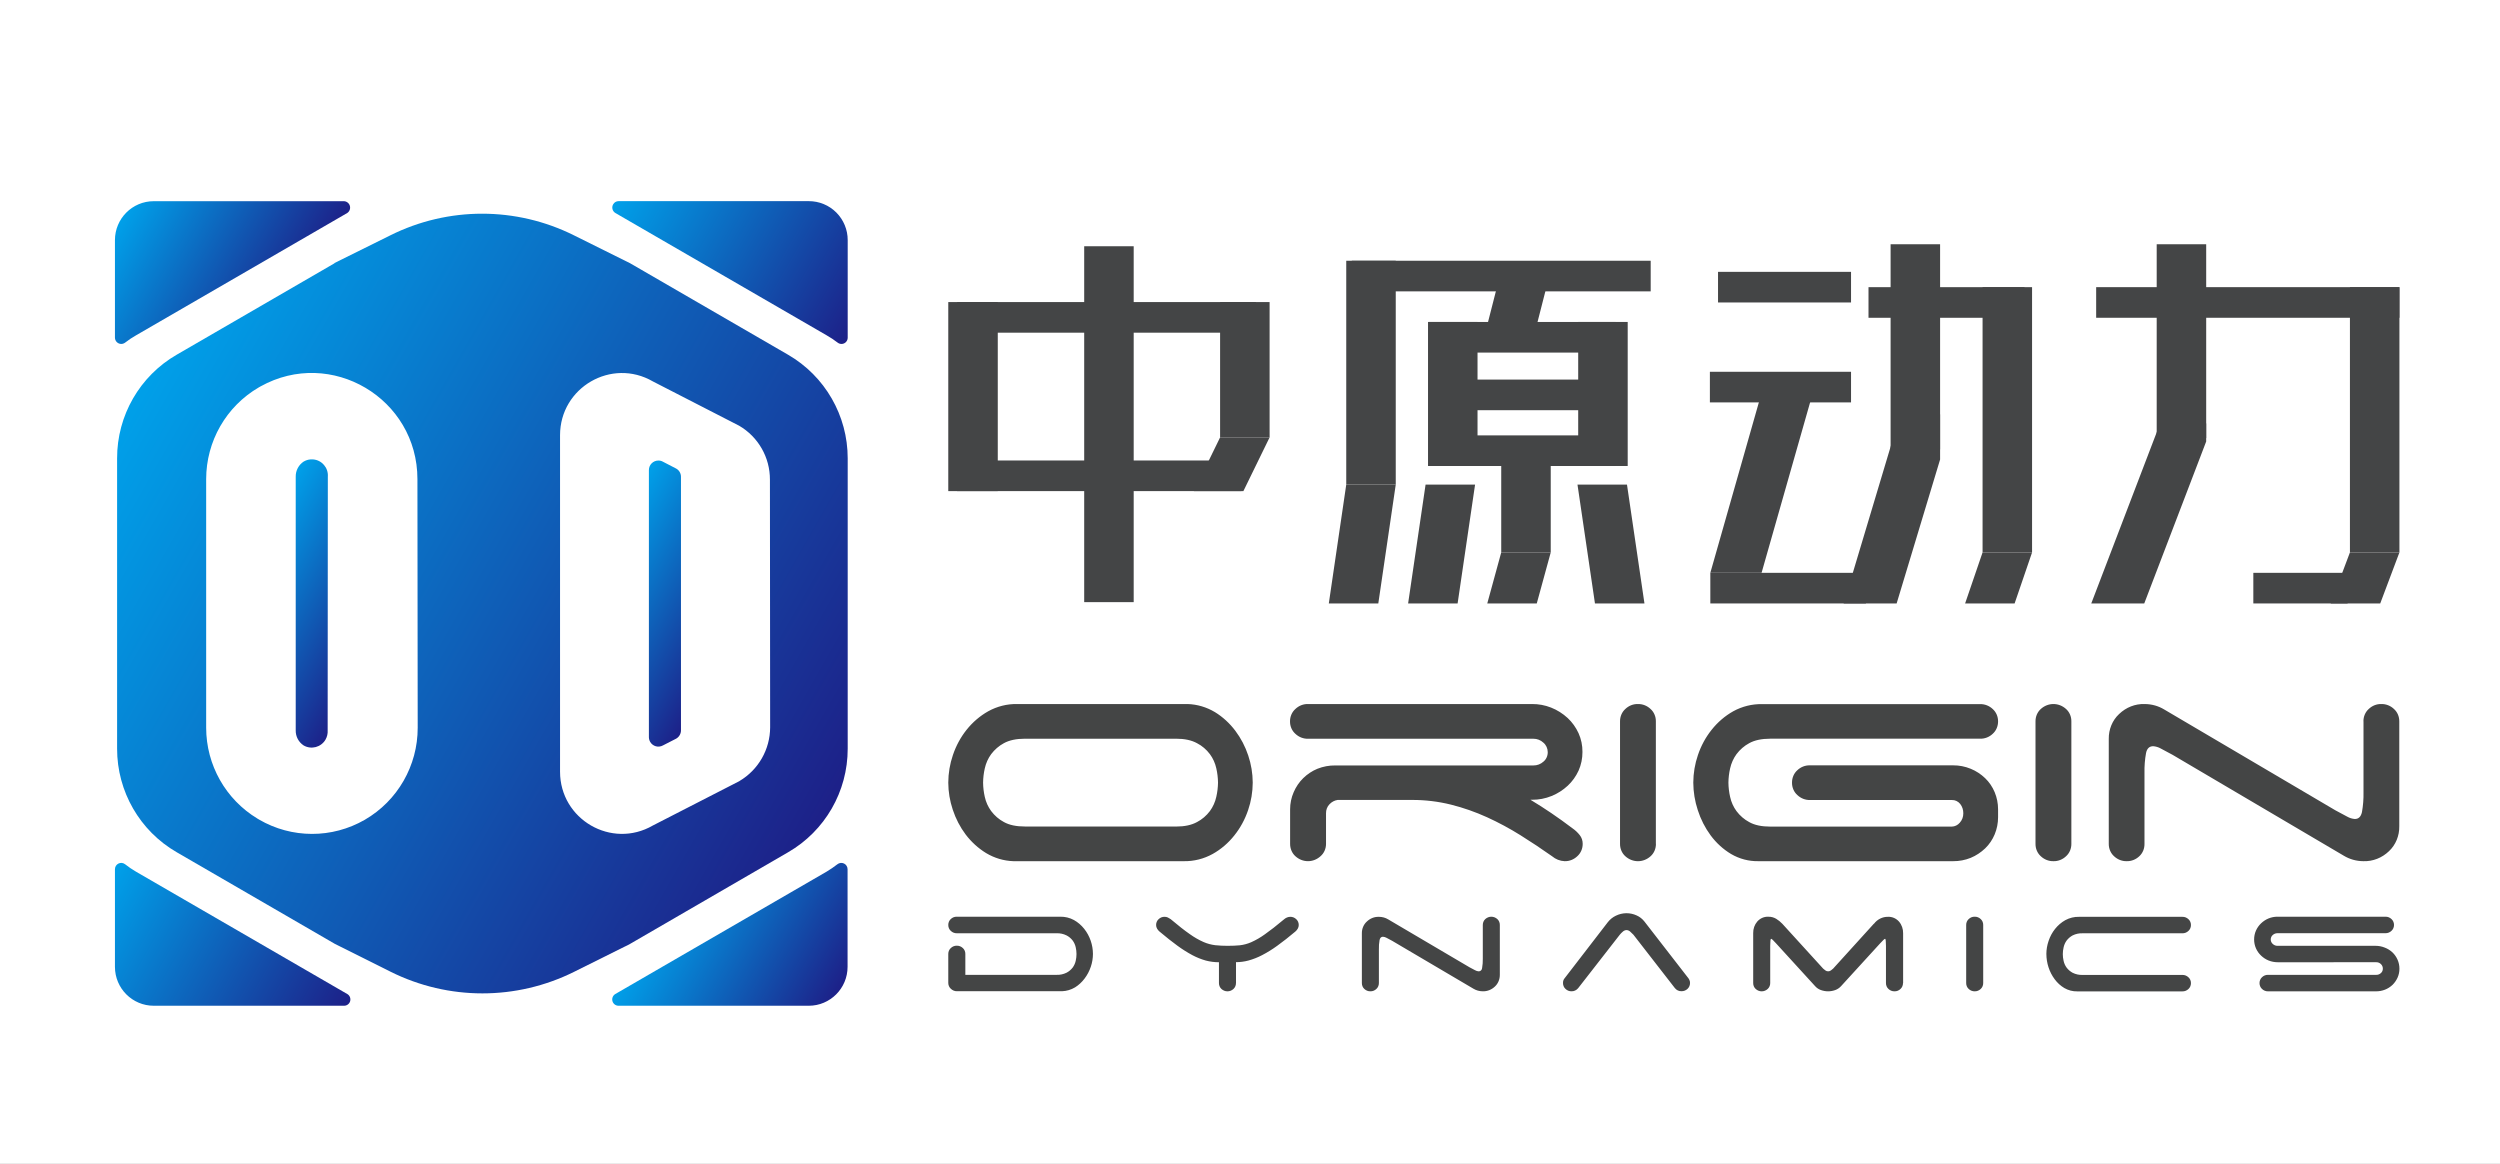 <svg xmlns="http://www.w3.org/2000/svg" xmlns:xlink="http://www.w3.org/1999/xlink" fill="none" version="1.1" width="174" height="81" viewBox="0 0 174 81"><rect x="0" y="0" width="174" height="81" fill="#808080" stroke="none"/><defs><clipPath id="master_svg0_194_5295"><rect x="0" y="0" width="174" height="81" rx="0"/></clipPath><linearGradient x1="0.02" y1="0.24" x2="0.947" y2="0.813" id="master_svg1_194_5399"><stop offset="0%" stop-color="#00A0E9" stop-opacity="1"/><stop offset="100%" stop-color="#1D2088" stop-opacity="1"/></linearGradient><linearGradient x1="-1.751" y1="0.366" x2="-1.543" y2="1.442" id="master_svg2_194_5400"><stop offset="0%" stop-color="#00A0E9" stop-opacity="1"/><stop offset="100%" stop-color="#1D2088" stop-opacity="1"/></linearGradient><linearGradient x1="-1.645" y1="0.361" x2="-1.44" y2="1.426" id="master_svg3_194_5401"><stop offset="0%" stop-color="#00A0E9" stop-opacity="1"/><stop offset="100%" stop-color="#1D2088" stop-opacity="1"/></linearGradient><linearGradient x1="0.046" y1="0.067" x2="0.894" y2="0.365" id="master_svg4_194_5402"><stop offset="0%" stop-color="#00A0E9" stop-opacity="1"/><stop offset="100%" stop-color="#1D2088" stop-opacity="1"/></linearGradient><linearGradient x1="0.108" y1="-0.278" x2="1.291" y2="0.138" id="master_svg5_194_5403"><stop offset="0%" stop-color="#00A0E9" stop-opacity="1"/><stop offset="100%" stop-color="#1D2088" stop-opacity="1"/></linearGradient><linearGradient x1="-0.103" y1="0.328" x2="1.079" y2="0.743" id="master_svg6_194_5404"><stop offset="0%" stop-color="#00A0E9" stop-opacity="1"/><stop offset="100%" stop-color="#1D2088" stop-opacity="1"/></linearGradient><linearGradient x1="0.241" y1="0.253" x2="1.088" y2="0.551" id="master_svg7_194_5405"><stop offset="0%" stop-color="#00A0E9" stop-opacity="1"/><stop offset="100%" stop-color="#1D2088" stop-opacity="1"/></linearGradient></defs><g clip-path="url(#master_svg0_194_5295)"><rect x="0" y="0" width="174" height="81" rx="0" fill="#FFFFFF" fill-opacity="1"/><g><g><g></g><g></g><g><path d="M54.844,24.686L43.854,18.321L39.945,16.378C35.921,14.372,31.194,14.372,27.17,16.378L23.27,18.312L23.302,18.312L12.302,24.686C9.728,26.17,8.143,28.924,8.15,31.903L8.15,52.109C8.148,55.085,9.732,57.834,12.302,59.317L23.302,65.691L27.19,67.635C31.214,69.641,35.941,69.641,39.965,67.635L43.457,65.896C43.596,65.829,43.728,65.771,43.85,65.697L54.844,59.322C57.417,57.839,59.003,55.088,59,52.109L59,31.903C59.002,28.925,57.417,26.172,54.844,24.686ZM25.393,57.055C23.113,58.373,20.305,58.368,18.029,57.041L17.917,56.974C15.706,55.64,14.352,53.241,14.349,50.652L14.349,33.351C14.348,30.717,15.744,28.283,18.013,26.962L18.134,26.893C23.037,24.166,29.056,27.726,29.053,33.352L29.072,50.652C29.075,53.293,27.672,55.734,25.393,57.055ZM51.464,54.365L45.441,57.454C42.57,59.116,38.982,57.039,38.979,53.712L38.979,30.292C38.979,26.964,42.569,24.884,45.441,26.547L51.449,29.633C52.778,30.411,53.593,31.84,53.587,33.384L53.602,50.622C53.598,52.16,52.785,53.582,51.464,54.361L51.464,54.365Z" fill="url(#master_svg1_194_5399)" fill-opacity="1" style="mix-blend-mode:passthrough"/></g><g><path d="M47.065,32.614L46.149,32.14C46.051,32.082,45.938,32.052,45.823,32.054C45.46,32.053,45.164,32.348,45.163,32.713L45.163,51.309C45.165,51.423,45.195,51.534,45.251,51.633C45.431,51.948,45.831,52.058,46.145,51.879L47.061,51.41C47.267,51.292,47.395,51.072,47.396,50.834L47.396,33.185C47.397,32.948,47.271,32.73,47.065,32.614Z" fill="url(#master_svg2_194_5400)" fill-opacity="1" style="mix-blend-mode:passthrough"/></g><g><path d="M21.782,31.974C21.558,31.956,21.335,32.008,21.141,32.121C20.786,32.353,20.575,32.751,20.582,33.176L20.582,50.83C20.572,51.253,20.78,51.65,21.132,51.882C21.666,52.192,22.35,52.008,22.659,51.472C22.769,51.277,22.82,51.054,22.805,50.83L22.817,33.176C22.864,32.556,22.399,32.018,21.782,31.974Z" fill="url(#master_svg3_194_5401)" fill-opacity="1" style="mix-blend-mode:passthrough"/></g><g><path d="M8.447,23.939C8.543,23.935,8.636,23.902,8.713,23.843C8.952,23.656,9.205,23.487,9.47,23.338L24.165,14.827C24.327,14.721,24.403,14.521,24.352,14.333C24.301,14.145,24.135,14.012,23.941,14.003L10.7,14.003C9.209,14.003,8,15.216,8,16.712L8,23.504C8.004,23.748,8.204,23.942,8.447,23.939Z" fill="url(#master_svg4_194_5402)" fill-opacity="1" style="mix-blend-mode:passthrough"/></g><g><path d="M58.208,14.791C57.699,14.282,57.01,13.998,56.291,14L43.05,14C42.898,14.001,42.758,14.082,42.68,14.214C42.619,14.315,42.6,14.435,42.628,14.55C42.656,14.665,42.729,14.764,42.83,14.825L57.529,23.335C57.795,23.486,58.05,23.655,58.292,23.841C58.372,23.905,58.471,23.94,58.573,23.94C58.811,23.936,59.002,23.74,59,23.501L59,16.712C59.001,15.992,58.716,15.3,58.208,14.791Z" fill="url(#master_svg5_194_5403)" fill-opacity="1" style="mix-blend-mode:passthrough"/></g><g><path d="M24.165,69.181L9.465,60.668C9.201,60.514,8.948,60.342,8.708,60.153C8.577,60.048,8.397,60.028,8.246,60.102C8.095,60.175,8,60.329,8,60.497L8,67.291C8,68.787,9.209,70,10.7,70L23.944,70C24.143,70.002,24.319,69.87,24.372,69.677C24.424,69.485,24.34,69.281,24.168,69.181L24.165,69.181Z" fill="url(#master_svg6_194_5404)" fill-opacity="1" style="mix-blend-mode:passthrough"/></g><g><path d="M58.744,60.101C58.593,60.028,58.414,60.049,58.283,60.153C58.042,60.34,57.79,60.512,57.529,60.668L42.83,69.181C42.657,69.281,42.574,69.485,42.626,69.677C42.679,69.87,42.854,70.002,43.053,70L56.291,70C57.782,70,58.991,68.787,58.991,67.291L58.991,60.497C58.991,60.329,58.895,60.175,58.744,60.101Z" fill="url(#master_svg7_194_5405)" fill-opacity="1" style="mix-blend-mode:passthrough"/></g></g></g><g><g><g><path d="M158.531,66.972C158.311,66.973,158.092,66.931,157.885,66.847C157.695,66.769,157.52,66.654,157.368,66.507C157.22,66.368,157.1,66.197,157.015,66.006C156.844,65.614,156.844,65.16,157.015,64.768C157.101,64.578,157.221,64.407,157.368,64.267C157.52,64.121,157.695,64.005,157.885,63.926C158.092,63.841,158.311,63.799,158.531,63.803L166.029,63.803C166.184,63.799,166.334,63.858,166.45,63.969C166.682,64.183,166.682,64.57,166.45,64.783C166.335,64.895,166.184,64.955,166.029,64.951L158.509,64.951C158.391,64.95,158.276,64.993,158.186,65.074C158.095,65.15,158.042,65.267,158.043,65.391C158.045,65.512,158.097,65.625,158.186,65.7C158.275,65.784,158.39,65.83,158.509,65.829L165.335,65.829C165.555,65.828,165.774,65.87,165.981,65.954C166.178,66.028,166.361,66.142,166.519,66.29C166.667,66.432,166.786,66.605,166.871,66.798C166.957,66.993,167.001,67.207,167,67.423C167.001,67.637,166.957,67.849,166.871,68.042C166.784,68.233,166.665,68.404,166.519,68.547C166.365,68.692,166.187,68.806,165.995,68.881C165.788,68.961,165.569,69.001,165.349,68.997L157.855,68.997C157.701,69.001,157.55,68.941,157.435,68.83C157.204,68.616,157.204,68.229,157.435,68.015C157.55,67.904,157.701,67.844,157.855,67.849L165.389,67.849C165.507,67.853,165.622,67.809,165.712,67.726C165.797,67.652,165.847,67.54,165.846,67.422C165.848,67.298,165.798,67.18,165.712,67.1C165.623,67.014,165.508,66.968,165.389,66.971L158.531,66.972ZM142.427,66.399C142.428,66.088,142.481,65.78,142.582,65.488C142.683,65.184,142.835,64.902,143.03,64.656C143.23,64.404,143.473,64.196,143.746,64.043C144.041,63.883,144.368,63.803,144.697,63.811L151.897,63.811C152.052,63.807,152.203,63.867,152.318,63.978C152.429,64.078,152.492,64.227,152.49,64.383C152.492,64.539,152.428,64.688,152.318,64.789C152.203,64.901,152.052,64.961,151.897,64.957L144.955,64.957C144.714,64.946,144.475,64.996,144.256,65.104C144.094,65.191,143.95,65.314,143.835,65.466C143.735,65.605,143.663,65.766,143.627,65.937C143.553,66.246,143.553,66.57,143.627,66.879C143.664,67.048,143.735,67.207,143.835,67.344C143.95,67.496,144.094,67.619,144.256,67.706C144.475,67.814,144.714,67.865,144.955,67.855L151.897,67.855C152.052,67.851,152.203,67.911,152.318,68.022C152.429,68.122,152.492,68.271,152.49,68.427C152.492,68.583,152.428,68.732,152.318,68.833C152.203,68.944,152.052,69.004,151.897,69L144.579,69C144.265,69.007,143.954,68.927,143.677,68.767C143.418,68.613,143.189,68.405,143.005,68.155C142.818,67.904,142.672,67.62,142.574,67.316C142.48,67.023,142.43,66.716,142.428,66.406L142.427,66.399ZM138.031,68.422C138.032,68.578,137.97,68.727,137.86,68.829C137.745,68.94,137.594,69,137.44,68.996C137.285,68.999,137.134,68.94,137.019,68.829C136.908,68.728,136.845,68.579,136.846,68.422L136.846,64.375C136.845,64.219,136.908,64.07,137.019,63.969C137.134,63.857,137.285,63.797,137.44,63.803C137.594,63.798,137.745,63.858,137.86,63.969C137.971,64.07,138.033,64.219,138.031,64.375L138.031,68.422ZM132.449,68.422C132.45,68.579,132.387,68.727,132.277,68.829C132.162,68.941,132.011,69.001,131.856,68.996C131.701,68.999,131.551,68.94,131.435,68.829C131.325,68.728,131.262,68.579,131.263,68.422L131.263,65.829C131.263,65.505,131.244,65.341,131.201,65.341C131.158,65.341,131.052,65.449,130.854,65.662L128.137,68.637C128.026,68.758,127.891,68.85,127.742,68.905C127.413,69.026,127.057,69.026,126.728,68.905C126.578,68.852,126.442,68.76,126.333,68.637L123.617,65.662C123.427,65.449,123.313,65.341,123.27,65.341C123.227,65.341,123.207,65.505,123.207,65.829L123.207,68.422C123.208,68.578,123.145,68.727,123.035,68.829C122.793,69.053,122.436,69.053,122.194,68.829C122.083,68.728,122.02,68.579,122.022,68.422L122.022,64.947C122.015,64.649,122.116,64.359,122.305,64.14C122.507,63.911,122.791,63.788,123.084,63.805C123.272,63.8,123.457,63.85,123.622,63.948C123.779,64.044,123.923,64.161,124.052,64.297L126.892,67.416C126.941,67.462,126.993,67.504,127.047,67.541C127.163,67.626,127.316,67.626,127.432,67.541C127.486,67.503,127.537,67.461,127.586,67.416L130.415,64.297L130.426,64.297C130.664,63.984,131.02,63.806,131.394,63.811C131.686,63.794,131.97,63.916,132.173,64.145C132.362,64.365,132.464,64.658,132.457,64.959L132.457,68.431L132.449,68.422ZM109.837,68.78C109.72,68.92,109.553,68.998,109.378,68.994C109.223,68.998,109.073,68.938,108.957,68.826C108.847,68.726,108.784,68.577,108.785,68.421C108.779,68.291,108.824,68.165,108.909,68.072L111.909,64.178C112.061,63.986,112.251,63.834,112.465,63.733C112.923,63.508,113.447,63.502,113.91,63.714C114.121,63.807,114.308,63.953,114.455,64.141L117.455,68.011C117.504,68.065,117.546,68.128,117.578,68.196C117.611,68.263,117.628,68.339,117.626,68.415C117.627,68.571,117.565,68.72,117.455,68.822C117.339,68.933,117.189,68.992,117.034,68.988C116.853,68.997,116.679,68.913,116.564,68.762L113.687,65.057C113.619,64.983,113.547,64.914,113.472,64.85C113.399,64.778,113.305,64.737,113.206,64.733C113.108,64.736,113.013,64.778,112.94,64.85C112.867,64.912,112.799,64.981,112.737,65.057L109.837,68.78ZM103.203,64.376C103.202,64.22,103.264,64.072,103.374,63.97C103.617,63.748,103.973,63.748,104.217,63.97C104.327,64.071,104.39,64.22,104.388,64.376L104.388,67.84C104.393,68.154,104.268,68.455,104.048,68.66C103.815,68.884,103.511,69.004,103.2,68.994C103.085,68.994,102.971,68.978,102.859,68.947C102.754,68.918,102.651,68.874,102.556,68.817L96.898,65.483C96.741,65.396,96.612,65.324,96.509,65.275C96.43,65.23,96.343,65.203,96.254,65.197C96.131,65.197,96.053,65.272,96.019,65.424C95.98,65.639,95.964,65.858,95.971,66.077L95.971,68.422C95.972,68.579,95.909,68.727,95.798,68.829C95.683,68.94,95.532,69,95.378,68.995C95.223,68.999,95.073,68.939,94.957,68.829C94.847,68.728,94.784,68.579,94.786,68.422L94.786,64.959C94.781,64.646,94.906,64.347,95.126,64.145C95.358,63.92,95.662,63.8,95.974,63.811C96.089,63.811,96.203,63.826,96.314,63.857C96.42,63.886,96.522,63.93,96.617,63.988L102.275,67.321C102.432,67.407,102.561,67.479,102.665,67.528C102.743,67.573,102.83,67.6,102.919,67.606C103.04,67.609,103.143,67.51,103.154,67.38C103.191,67.164,103.208,66.945,103.203,66.726L103.203,64.375L103.203,64.376ZM86.024,68.422C86.025,68.579,85.962,68.727,85.852,68.829C85.61,69.053,85.252,69.053,85.01,68.829C84.9,68.728,84.838,68.579,84.839,68.422L84.839,66.972C84.532,66.972,84.225,66.933,83.926,66.855C83.604,66.765,83.291,66.639,82.993,66.481C82.631,66.287,82.282,66.066,81.948,65.821C81.578,65.552,81.16,65.221,80.699,64.833C80.633,64.778,80.577,64.71,80.533,64.633C80.489,64.558,80.465,64.471,80.465,64.382C80.463,64.226,80.526,64.078,80.636,63.977C80.751,63.865,80.901,63.805,81.056,63.81C81.133,63.808,81.21,63.824,81.28,63.856C81.349,63.889,81.415,63.928,81.478,63.972Q82.268,64.64,82.806,65.012C83.109,65.231,83.432,65.416,83.769,65.566C84.028,65.678,84.301,65.752,84.579,65.786C84.865,65.816,85.152,65.83,85.44,65.829C85.763,65.829,86.044,65.816,86.293,65.792C86.564,65.761,86.83,65.689,87.083,65.579C87.418,65.429,87.739,65.243,88.04,65.024Q88.578,64.649,89.38,63.977C89.499,63.873,89.647,63.814,89.801,63.81C89.956,63.806,90.106,63.866,90.221,63.977C90.331,64.078,90.394,64.226,90.393,64.382C90.392,64.471,90.369,64.558,90.325,64.633C90.281,64.71,90.224,64.779,90.158,64.834Q89.48,65.405,88.91,65.815C88.571,66.063,88.216,66.284,87.847,66.476C87.543,66.635,87.225,66.761,86.897,66.851C86.612,66.928,86.32,66.967,86.026,66.967L86.026,68.421L86.024,68.422ZM73.539,67.849C73.777,67.858,74.014,67.808,74.231,67.701C74.397,67.616,74.544,67.492,74.662,67.338C74.761,67.201,74.833,67.042,74.87,66.873C74.942,66.564,74.942,66.241,74.87,65.932C74.833,65.762,74.761,65.603,74.662,65.466C74.545,65.313,74.398,65.189,74.231,65.104C74.014,64.997,73.777,64.946,73.539,64.955L66.595,64.955C66.44,64.959,66.29,64.899,66.174,64.788C66.061,64.686,65.997,64.534,66,64.375C65.999,64.219,66.062,64.07,66.171,63.969C66.287,63.857,66.437,63.798,66.592,63.803L73.796,63.803C74.126,63.796,74.452,63.875,74.747,64.035C75.02,64.187,75.263,64.396,75.462,64.648C75.658,64.895,75.811,65.177,75.915,65.481C76.015,65.773,76.067,66.081,76.069,66.391C76.068,66.695,76.018,66.997,75.921,67.282C75.822,67.58,75.676,67.858,75.49,68.103C75.305,68.351,75.08,68.56,74.825,68.72C74.548,68.885,74.239,68.977,73.923,68.989L66.605,68.989C66.45,68.993,66.3,68.933,66.184,68.823C66.069,68.724,66.002,68.575,66,68.417L66,66.392C66,66.236,66.064,66.088,66.174,65.987C66.29,65.876,66.44,65.816,66.595,65.82C66.75,65.816,66.9,65.876,67.016,65.987C67.127,66.088,67.19,66.236,67.188,66.392L67.188,67.849L73.538,67.849L73.539,67.849Z" fill-rule="evenodd" fill="#444545" fill-opacity="1" style="mix-blend-mode:passthrough"/></g><g><path d="M164.495,50.206C164.492,49.876,164.625,49.563,164.858,49.351C165.101,49.116,165.418,48.991,165.743,49.001C166.067,48.994,166.383,49.118,166.626,49.351C166.86,49.562,166.993,49.875,166.99,50.204L166.99,57.504C167.002,58.168,166.74,58.804,166.276,59.24C165.786,59.711,165.148,59.961,164.492,59.938C164.251,59.937,164.01,59.904,163.777,59.839C163.554,59.776,163.339,59.684,163.137,59.563L151.216,52.539C150.887,52.357,150.612,52.208,150.397,52.1C150.23,52.005,150.047,51.949,149.859,51.936C149.599,51.936,149.429,52.094,149.364,52.413C149.282,52.867,149.246,53.33,149.256,53.792L149.256,58.732C149.262,59.061,149.133,59.375,148.902,59.589C148.659,59.822,148.343,59.947,148.018,59.938C147.693,59.946,147.377,59.821,147.133,59.589C146.9,59.377,146.767,59.063,146.77,58.735L146.77,51.434C146.759,50.77,147.021,50.134,147.486,49.7C147.976,49.228,148.614,48.978,149.269,49.001C149.511,49.002,149.751,49.035,149.985,49.1C150.208,49.163,150.422,49.255,150.623,49.376L162.546,56.399C162.875,56.581,163.149,56.73,163.365,56.838C163.53,56.932,163.71,56.988,163.896,57.002C164.158,57.002,164.32,56.844,164.392,56.525C164.473,56.071,164.509,55.608,164.5,55.146L164.5,50.206L164.495,50.206ZM144.167,58.732C144.171,59.062,144.037,59.377,143.803,59.589C143.56,59.822,143.244,59.947,142.919,59.938C142.594,59.946,142.278,59.821,142.034,59.589C141.801,59.377,141.668,59.063,141.671,58.735L141.671,50.206C141.668,49.876,141.801,49.563,142.034,49.351C142.545,48.884,143.292,48.884,143.803,49.351C144.037,49.562,144.171,49.875,144.167,50.204L144.167,58.732ZM124.724,54.47C124.721,54.141,124.853,53.829,125.085,53.617C125.327,53.383,125.644,53.258,125.969,53.268L135.938,53.268C136.356,53.265,136.77,53.346,137.161,53.506C137.529,53.656,137.868,53.877,138.163,54.159C138.739,54.709,139.067,55.5,139.066,56.331L139.066,56.878C139.068,57.707,138.74,58.498,138.166,59.048C137.871,59.329,137.532,59.552,137.164,59.705C136.773,59.863,136.359,59.942,135.941,59.938L122.381,59.938C121.718,59.951,121.063,59.779,120.48,59.437C119.935,59.111,119.453,58.672,119.063,58.146C118.672,57.617,118.368,57.019,118.164,56.379C117.962,55.766,117.857,55.12,117.853,54.47C117.856,53.815,117.965,53.165,118.176,52.551C118.392,51.909,118.714,51.314,119.127,50.797C119.547,50.266,120.059,49.827,120.633,49.505C121.255,49.164,121.945,48.993,122.643,49.007L137.817,49.007C138.142,48.999,138.458,49.124,138.702,49.356C138.935,49.568,139.069,49.881,139.066,50.21C139.068,50.539,138.935,50.852,138.702,51.064C138.459,51.298,138.143,51.423,137.817,51.413L123.215,51.413Q122.305,51.413,121.744,51.726C121.402,51.91,121.1,52.171,120.859,52.492C120.647,52.783,120.496,53.121,120.416,53.482C120.342,53.806,120.302,54.138,120.298,54.472C120.302,54.806,120.342,55.139,120.416,55.463C120.494,55.825,120.646,56.163,120.859,56.453C121.101,56.775,121.404,57.037,121.748,57.219C122.121,57.429,122.609,57.532,123.219,57.532L135.843,57.532C136.055,57.529,136.257,57.431,136.4,57.262C136.56,57.089,136.649,56.854,136.646,56.609C136.651,56.37,136.575,56.137,136.431,55.955C136.284,55.772,136.068,55.671,135.845,55.681L125.976,55.681C125.651,55.689,125.335,55.564,125.091,55.332C124.854,55.119,124.719,54.802,124.724,54.47ZM115.253,58.731C115.256,59.062,115.122,59.377,114.887,59.589C114.376,60.056,113.628,60.056,113.117,59.589C112.884,59.377,112.751,59.063,112.754,58.735L112.754,50.206C112.751,49.876,112.884,49.563,113.117,49.351C113.359,49.117,113.675,48.992,113.999,49.001C114.325,48.993,114.641,49.118,114.885,49.351C115.118,49.562,115.252,49.875,115.248,50.204L115.248,58.732L115.253,58.731ZM106.536,55.674C107.005,55.958,107.481,56.255,107.967,56.589C108.454,56.923,108.947,57.27,109.45,57.654C109.636,57.782,109.803,57.939,109.946,58.119C110.084,58.29,110.159,58.509,110.155,58.736C110.156,59.066,110.02,59.378,109.785,59.589C109.542,59.822,109.226,59.947,108.9,59.938C108.579,59.927,108.269,59.804,108.016,59.589Q106.95,58.836,105.828,58.134C105.076,57.664,104.298,57.245,103.498,56.88C102.685,56.511,101.845,56.217,100.987,56.002C100.098,55.782,99.19,55.673,98.278,55.676L93.099,55.676C92.883,55.707,92.681,55.815,92.527,55.982C92.37,56.147,92.285,56.374,92.291,56.61L92.291,58.738C92.291,59.069,92.152,59.382,91.913,59.589C91.407,60.054,90.663,60.054,90.156,59.589C89.923,59.376,89.79,59.063,89.792,58.733L89.792,56.331C89.791,55.919,89.876,55.511,90.039,55.139C90.198,54.768,90.423,54.436,90.703,54.161C90.991,53.879,91.327,53.657,91.691,53.507C92.09,53.348,92.513,53.269,92.939,53.275L106.733,53.275C106.985,53.278,107.229,53.185,107.423,53.011C107.616,52.854,107.727,52.606,107.723,52.345C107.72,52.089,107.61,51.849,107.423,51.692C107.232,51.513,106.986,51.415,106.733,51.417L91.037,51.417C90.712,51.425,90.396,51.3,90.153,51.068C89.916,50.856,89.781,50.541,89.785,50.209C89.782,49.878,89.917,49.562,90.153,49.351C90.396,49.117,90.712,48.992,91.037,49.001L106.63,49.001C107.54,48.993,108.422,49.34,109.115,49.979C109.428,50.272,109.684,50.63,109.868,51.032C110.051,51.437,110.143,51.883,110.139,52.335C110.142,52.786,110.049,53.232,109.868,53.638C109.684,54.038,109.428,54.394,109.115,54.685C108.783,54.992,108.404,55.235,107.995,55.4C107.559,55.578,107.096,55.667,106.63,55.663L106.529,55.663L106.536,55.674ZM87.19,54.47C87.187,55.125,87.078,55.774,86.867,56.388C86.649,57.031,86.325,57.627,85.91,58.145C85.49,58.676,84.978,59.114,84.403,59.435C83.784,59.777,83.096,59.95,82.4,59.938L70.532,59.938C69.866,59.916,69.214,59.723,68.632,59.374C68.089,59.042,67.607,58.604,67.211,58.083C66.822,57.566,66.518,56.98,66.312,56.352C66.109,55.749,66.003,55.112,66,54.47C66.003,53.814,66.112,53.164,66.323,52.55C66.539,51.908,66.861,51.313,67.273,50.795C67.695,50.266,68.206,49.828,68.78,49.505C69.402,49.161,70.092,48.988,70.79,49.001L82.66,49.001C83.326,49.022,83.979,49.215,84.562,49.565C85.105,49.898,85.585,50.339,85.979,50.863C86.368,51.378,86.672,51.962,86.879,52.588C87.081,53.191,87.187,53.828,87.19,54.47ZM81.856,57.528Q82.741,57.528,83.313,57.215C83.661,57.034,83.968,56.772,84.212,56.447C84.425,56.156,84.576,55.818,84.655,55.457C84.729,55.133,84.769,54.801,84.774,54.467C84.769,54.133,84.729,53.8,84.655,53.476C84.576,53.117,84.425,52.781,84.212,52.492C83.969,52.168,83.662,51.906,83.313,51.727C82.932,51.517,82.446,51.414,81.856,51.414L71.339,51.414C70.732,51.414,70.244,51.52,69.868,51.727C69.526,51.911,69.224,52.172,68.983,52.492C68.771,52.783,68.62,53.121,68.54,53.482C68.467,53.805,68.427,54.137,68.423,54.47C68.427,54.803,68.466,55.135,68.54,55.46C68.619,55.82,68.77,56.157,68.983,56.447C69.224,56.769,69.525,57.029,69.868,57.212C70.24,57.422,70.729,57.525,71.339,57.525L81.856,57.528Z" fill-rule="evenodd" fill="#444545" fill-opacity="1" style="mix-blend-mode:passthrough"/></g></g></g><g><g><g><g><rect x="66" y="21.024" width="3.445" height="13.158" rx="0" fill="#444546" fill-opacity="1" style="mix-blend-mode:passthrough"/></g><g transform="matrix(0,1,-1,0,108.436,-66.388)"><rect x="87.412" y="21.024" width="2.131" height="20.802" rx="0" fill="#444546" fill-opacity="1" style="mix-blend-mode:passthrough"/></g><g transform="matrix(0,1,-1,0,118.449,-54.349)"><rect x="86.399" y="32.05" width="2.131" height="19.79" rx="0" fill="#444546" fill-opacity="1" style="mix-blend-mode:passthrough"/></g><g><rect x="75.46" y="17.139" width="3.445" height="24.77" rx="0" fill="#444546" fill-opacity="1" style="mix-blend-mode:passthrough"/></g><g><rect x="84.919" y="21.024" width="3.445" height="9.421" rx="0" fill="#444546" fill-opacity="1" style="mix-blend-mode:passthrough"/></g><g><path d="M86.54,34.181L83.095,34.181L84.918,30.445L88.363,30.445L86.54,34.181Z" fill="#444546" fill-opacity="1" style="mix-blend-mode:passthrough"/></g></g><g><g transform="matrix(0,1,-1,0,134.866,-90.049)"><rect x="112.458" y="22.408" width="2.131" height="13.015" rx="0" fill="#444546" fill-opacity="1" style="mix-blend-mode:passthrough"/></g><g transform="matrix(0,1,-1,0,138.877,-86.039)"><rect x="112.458" y="26.419" width="2.131" height="13.015" rx="0" fill="#444546" fill-opacity="1" style="mix-blend-mode:passthrough"/></g><g transform="matrix(0,1,-1,0,142.76,-82.155)"><rect x="112.458" y="30.303" width="2.131" height="13.015" rx="0" fill="#444546" fill-opacity="1" style="mix-blend-mode:passthrough"/></g><g transform="matrix(0,1,-1,0,133.036,-96.74)"><rect x="114.888" y="18.148" width="2.131" height="20.802" rx="0" fill="#444546" fill-opacity="1" style="mix-blend-mode:passthrough"/></g><g><rect x="93.699" y="18.148" width="3.445" height="15.58" rx="0" fill="#444546" fill-opacity="1" style="mix-blend-mode:passthrough"/></g><g><rect x="99.391" y="22.408" width="3.445" height="10.025" rx="0" fill="#444546" fill-opacity="1" style="mix-blend-mode:passthrough"/></g><g><rect x="104.486" y="31.389" width="3.445" height="7.059" rx="0" fill="#444546" fill-opacity="1" style="mix-blend-mode:passthrough"/></g><g><path d="M106.959,42L103.514,42L104.486,38.448L107.931,38.448L106.959,42Z" fill="#444546" fill-opacity="1" style="mix-blend-mode:passthrough"/></g><g><path d="M101.45,42L98.005,42L99.22,33.728L102.665,33.728L101.45,42Z" fill="#444546" fill-opacity="1" style="mix-blend-mode:passthrough"/></g><g><path d="M95.93,42L92.485,42L93.699,33.728L97.144,33.728L95.93,42Z" fill="#444546" fill-opacity="1" style="mix-blend-mode:passthrough"/></g><g><path d="M106.94,22.692L103.495,22.692L104.224,19.841L107.669,19.841L106.94,22.692Z" fill="#444546" fill-opacity="1" style="mix-blend-mode:passthrough"/></g><g><path d="M114.454,42L111.009,42L109.793,33.728L113.238,33.728L114.454,42Z" fill="#444546" fill-opacity="1" style="mix-blend-mode:passthrough"/></g><g><rect x="109.843" y="22.408" width="3.445" height="10.025" rx="0" fill="#444546" fill-opacity="1" style="mix-blend-mode:passthrough"/></g></g><g><g transform="matrix(0,1,-1,0,169.735,-89.998)"><rect x="129.867" y="39.868" width="2.131" height="10.828" rx="0" fill="#444546" fill-opacity="1" style="mix-blend-mode:passthrough"/></g><g transform="matrix(0,1,-1,0,147.753,-109.911)"><rect x="128.832" y="18.921" width="2.131" height="9.257" rx="0" fill="#444546" fill-opacity="1" style="mix-blend-mode:passthrough"/></g><g transform="matrix(0,1,-1,0,160.891,-120.918)"><rect x="140.905" y="19.986" width="2.131" height="10.857" rx="0" fill="#444546" fill-opacity="1" style="mix-blend-mode:passthrough"/></g><g transform="matrix(0,1,-1,0,154.708,-102.956)"><rect x="128.832" y="25.876" width="2.131" height="9.824" rx="0" fill="#444546" fill-opacity="1" style="mix-blend-mode:passthrough"/></g><g><rect x="137.987" y="19.986" width="3.445" height="18.46" rx="0" fill="#444546" fill-opacity="1" style="mix-blend-mode:passthrough"/></g><g><rect x="131.586" y="17" width="3.445" height="14.276" rx="0" fill="#444546" fill-opacity="1" style="mix-blend-mode:passthrough"/></g><g><path d="M122.605,39.869L119.039,39.869L122.806,26.638L126.373,26.638L122.605,39.869Z" fill="#444546" fill-opacity="1" style="mix-blend-mode:passthrough"/></g><g><path d="M140.217,42L136.772,42L137.987,38.448L141.432,38.448L140.217,42Z" fill="#444546" fill-opacity="1" style="mix-blend-mode:passthrough"/></g><g><path d="M135.031,28.842L132.26,28.842L128.318,42L132.006,42L135.031,31.98L135.031,28.842Z" fill="#444546" fill-opacity="1" style="mix-blend-mode:passthrough"/></g></g><g><g transform="matrix(0,1,-1,0,186.986,-147.014)"><rect x="167" y="19.986" width="2.131" height="21.107" rx="0" fill="#444546" fill-opacity="1" style="mix-blend-mode:passthrough"/></g><g transform="matrix(0,1,-1,0,203.262,-123.525)"><rect x="163.394" y="39.868" width="2.131" height="6.562" rx="0" fill="#444546" fill-opacity="1" style="mix-blend-mode:passthrough"/></g><g><rect x="163.555" y="19.986" width="3.445" height="18.46" rx="0" fill="#444546" fill-opacity="1" style="mix-blend-mode:passthrough"/></g><g><rect x="150.106" y="17" width="3.445" height="13.493" rx="0" fill="#444546" fill-opacity="1" style="mix-blend-mode:passthrough"/></g><g><path d="M165.664,42L162.219,42L163.555,38.448L167,38.448L165.664,42Z" fill="#444546" fill-opacity="1" style="mix-blend-mode:passthrough"/></g><g><path d="M153.55,29.468L150.344,29.468L145.552,42L149.24,42L153.55,30.729L153.55,29.468Z" fill="#444546" fill-opacity="1" style="mix-blend-mode:passthrough"/></g></g></g></g></g></svg>